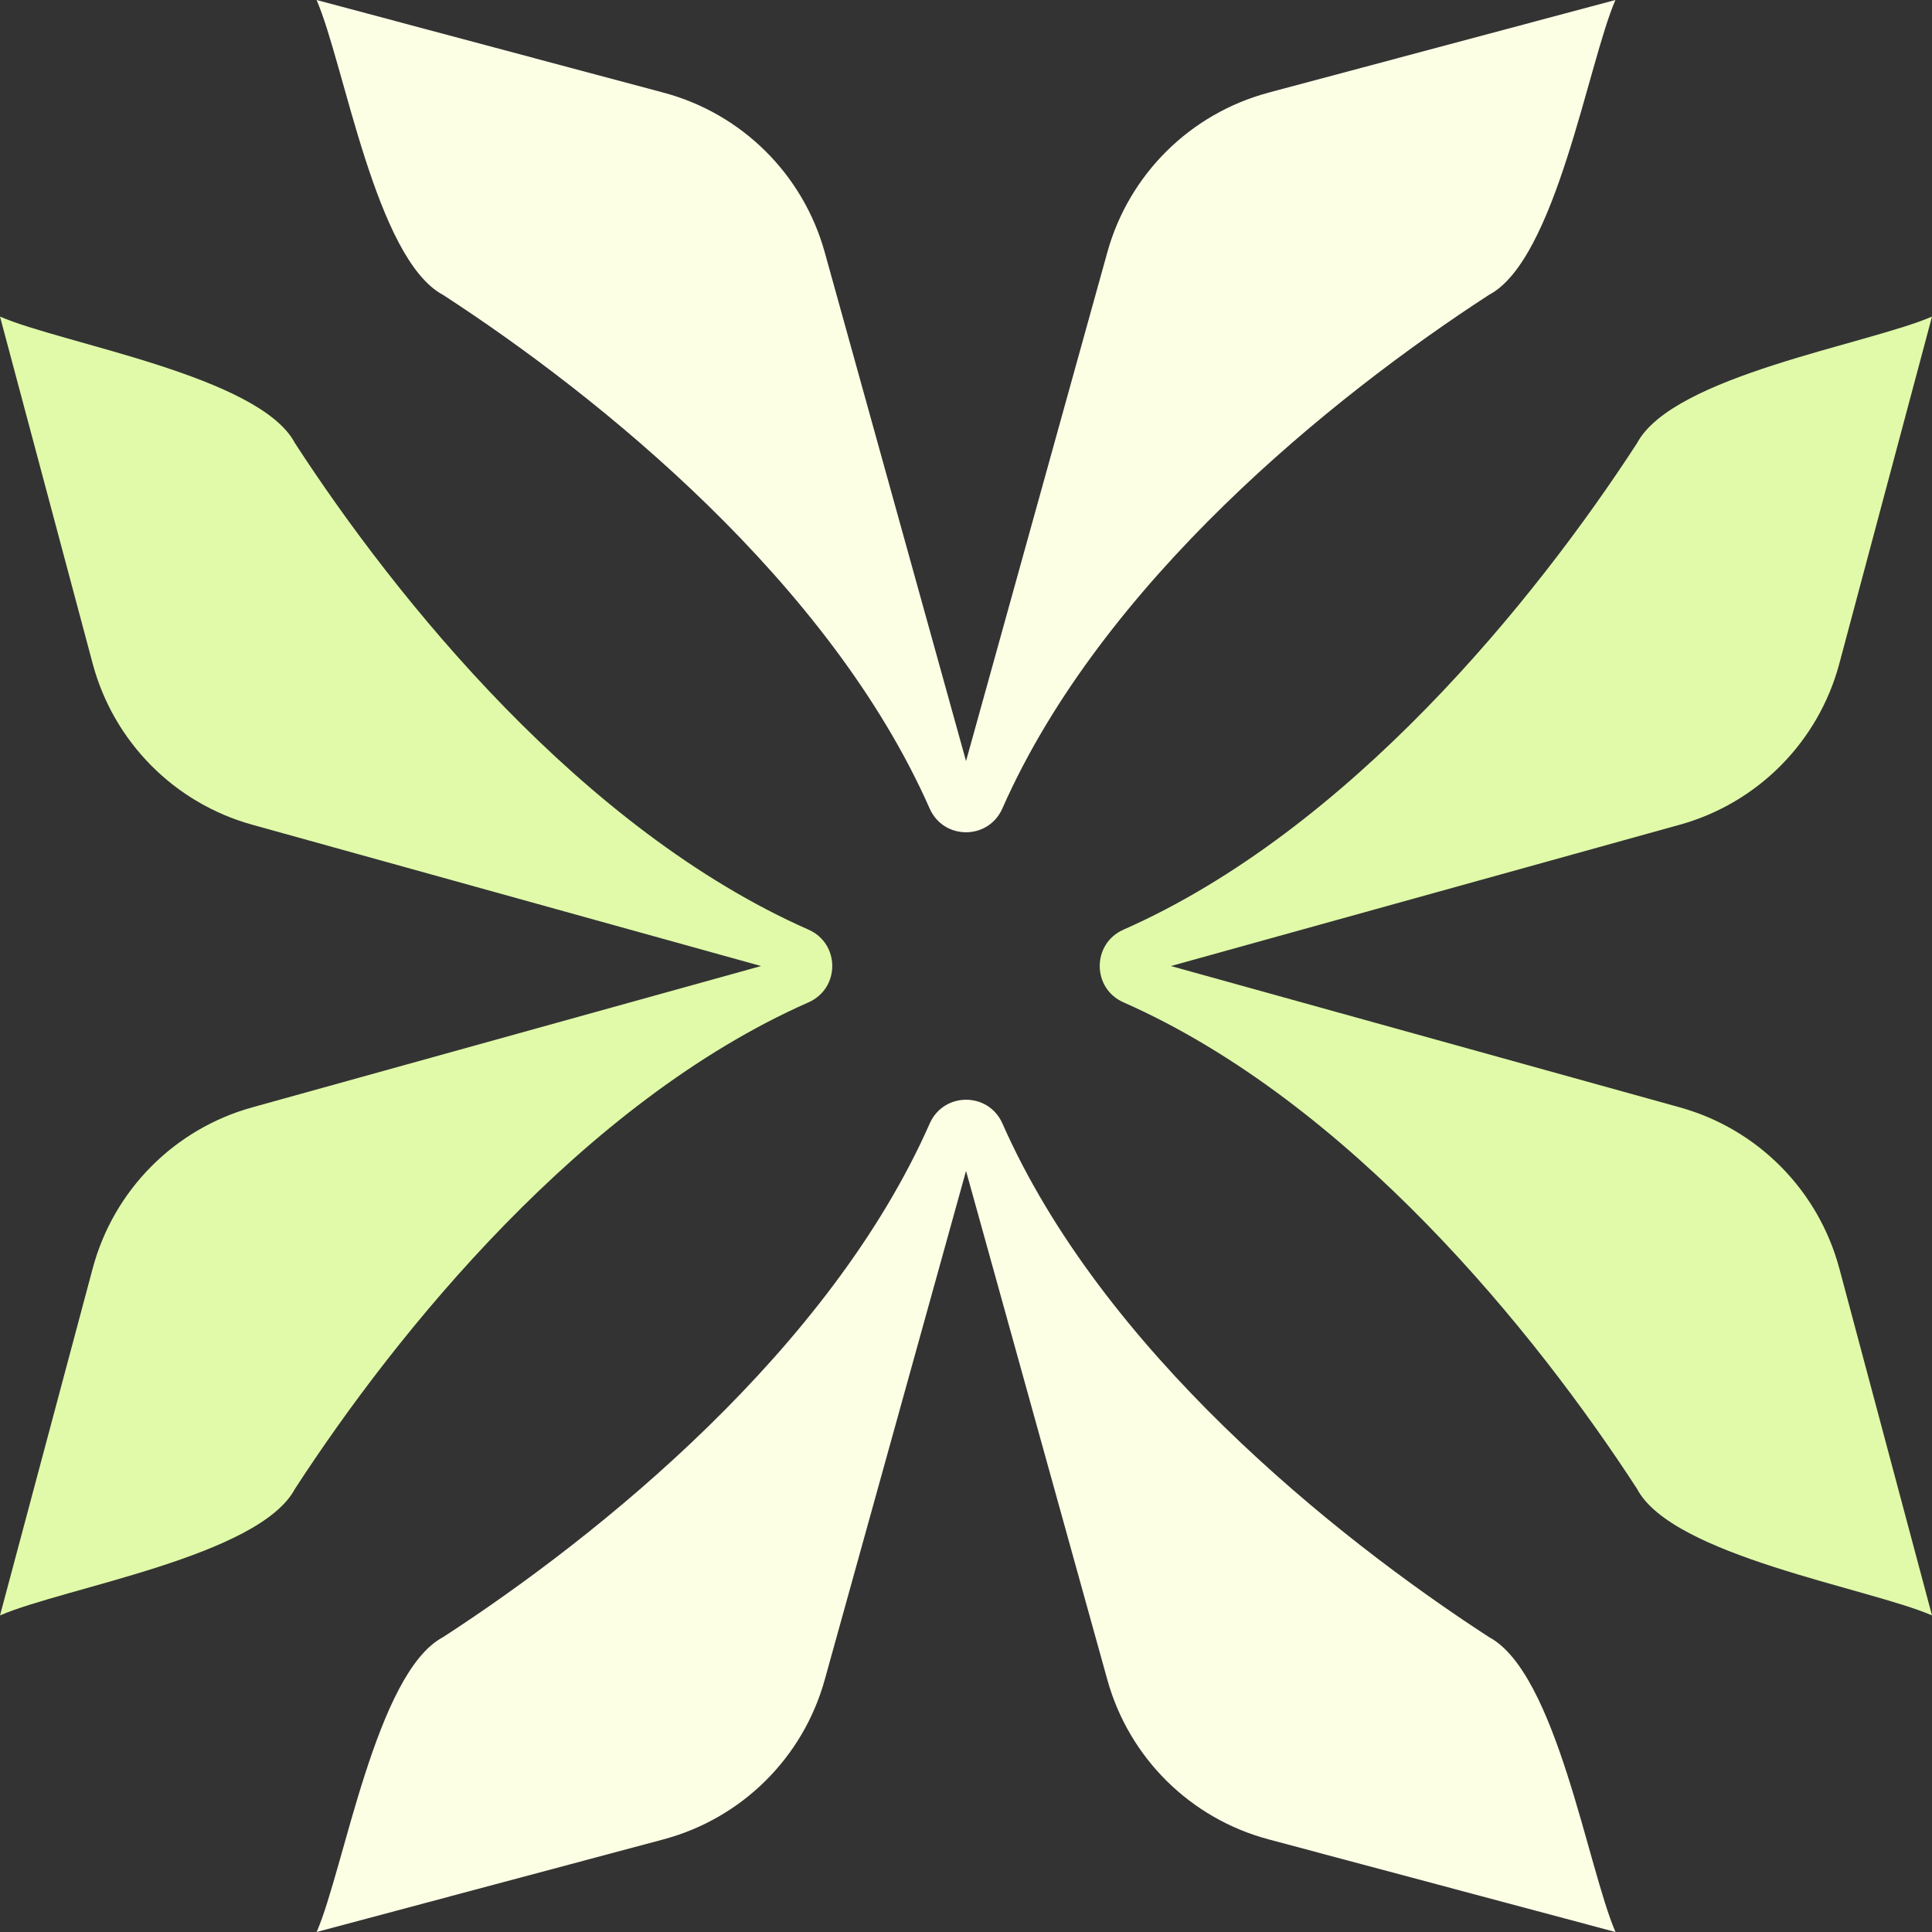 <svg xmlns="http://www.w3.org/2000/svg" id="uuid-b492abea-d393-4d73-a35a-7a0c6a0ea700" viewBox="0 0 259.61 259.61"><rect x="0" y="0" width="259.61" height="259.61" fill="#333333" stroke="none"/><g id="uuid-c8d037cc-0953-418a-a8f8-b272a2b87a1b"><path d="M247.16,170.46c-2.81-10.51-10.96-18.75-21.44-21.66l-68.38-18.99,68.38-18.99c10.48-2.91,18.64-11.15,21.44-21.66l12.45-46.62c-8.59,3.73-34.79,7.93-39.63,17-13.71,21.12-38.69,52-69.01,65.38-4.26,1.88-4.26,7.89,0,9.77,30.34,13.39,55.3,44.26,69.01,65.38,4.74,9.02,31.24,13.34,39.63,17l-12.45-46.62Z" style="fill:#e0faa9; stroke-width:0px;"></path><path d="M12.45,89.16c2.81,10.51,10.96,18.75,21.44,21.66l68.38,18.99-68.38,18.99c-10.48,2.91-18.64,11.15-21.44,21.66L0,217.07c8.59-3.73,34.79-7.93,39.63-17,13.71-21.12,38.69-52,69.01-65.38,4.26-1.88,4.26-7.89,0-9.77-30.34-13.39-55.3-44.26-69.01-65.38-4.74-9.02-31.24-13.34-39.63-17l12.45,46.62Z" style="fill:#e0faa9; stroke-width:0px;"></path><path d="M89.16,247.16c10.51-2.81,18.75-10.96,21.66-21.44l18.99-68.38,18.99,68.38c2.91,10.48,11.15,18.64,21.66,21.44l46.62,12.45c-3.73-8.59-7.93-34.79-17-39.63-21.12-13.71-52-38.69-65.38-69.01-1.88-4.26-7.89-4.26-9.77,0-13.39,30.34-44.26,55.3-65.38,69.01-9.02,4.74-13.34,31.24-17,39.63l46.62-12.45Z" style="fill:#fdffe5; stroke-width:0px;"></path><path d="M170.46,12.45c-10.51,2.81-18.75,10.96-21.66,21.44l-18.99,68.38-18.99-68.38c-2.91-10.48-11.15-18.64-21.66-21.44L42.54,0c3.73,8.59,7.93,34.79,17,39.63,21.12,13.71,52,38.69,65.38,69.01,1.88,4.26,7.89,4.26,9.77,0,13.39-30.34,44.26-55.3,65.38-69.01,9.02-4.74,13.34-31.24,17-39.63l-46.62,12.45Z" style="fill:#fdffe5; stroke-width:0px;"></path></g></svg>
